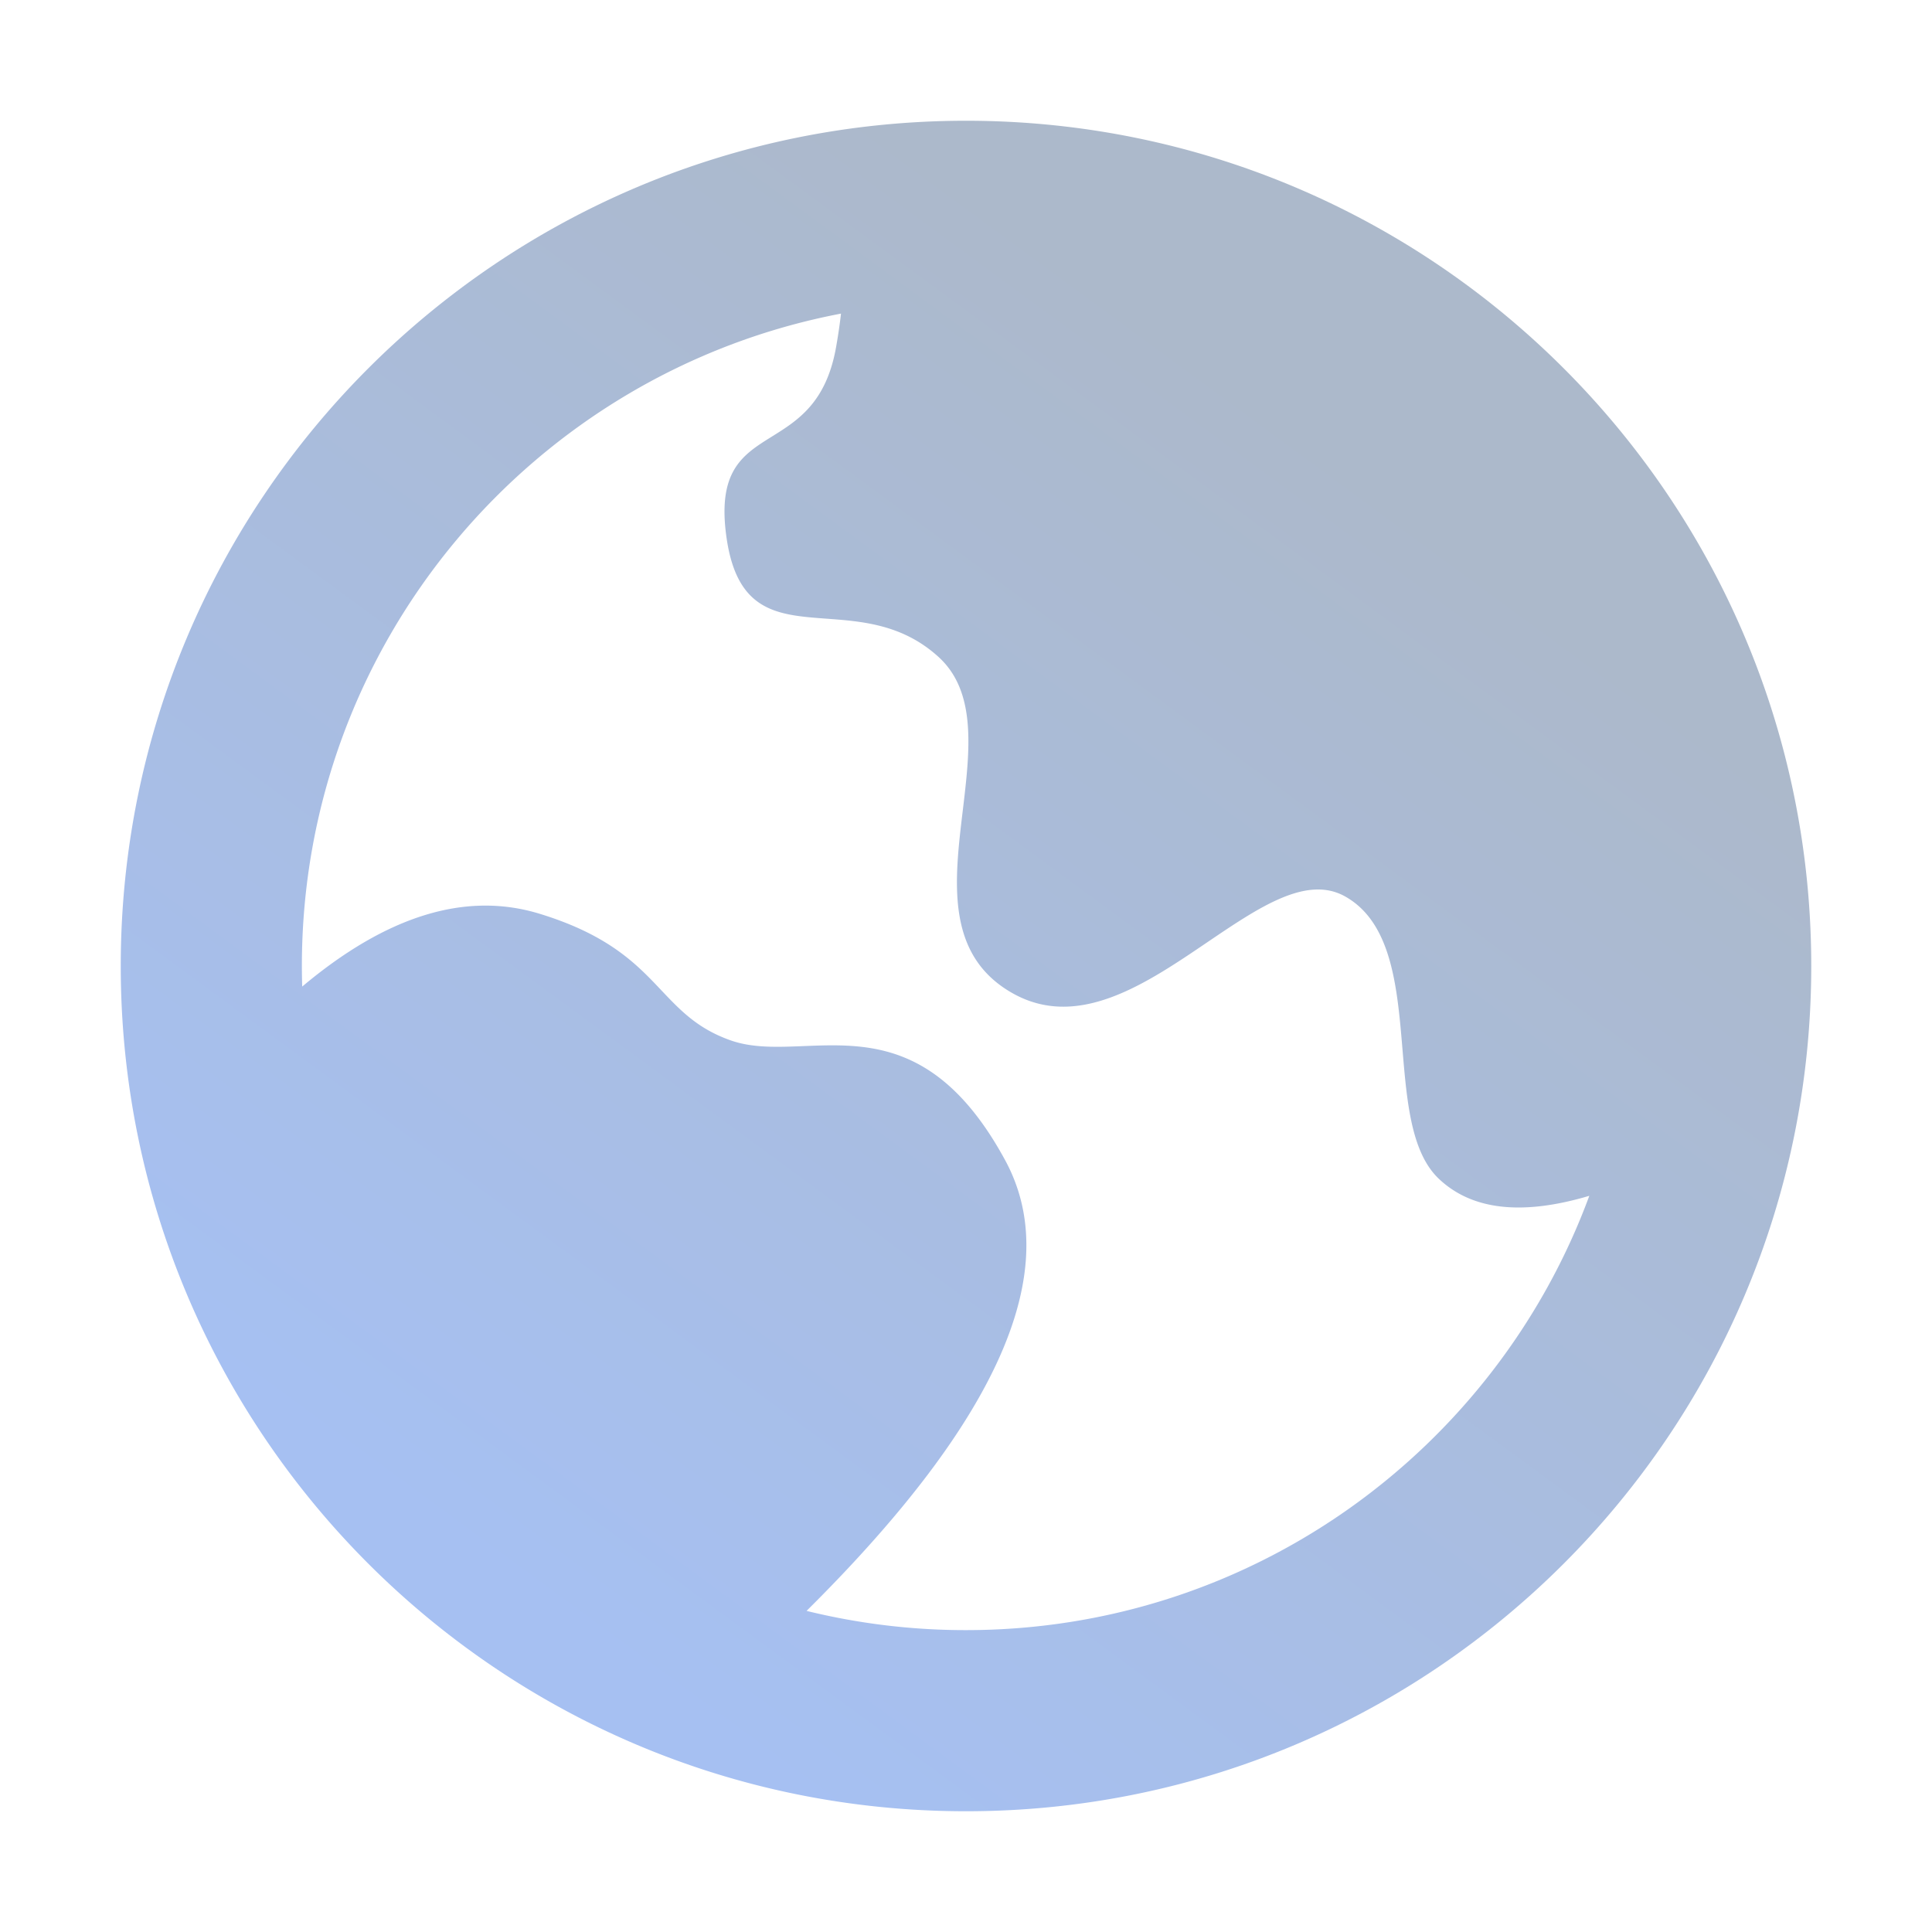 <svg xmlns="http://www.w3.org/2000/svg" width="40" height="40" fill="none"><path fill="url(#a)" fill-rule="evenodd" d="M17.412 6.493c-.022.194-.053.415-.098.671-.2 1.169-.795 1.54-1.332 1.874-.61.38-1.145.714-.936 2.121.226 1.515 1.063 1.576 2.063 1.65.745.055 1.58.117 2.322.792.796.725.65 1.94.502 3.182-.176 1.465-.356 2.97.997 3.761 1.363.798 2.778-.162 4.068-1.037 1.075-.728 2.063-1.398 2.86-.942.96.547 1.072 1.881 1.18 3.174.09 1.073.179 2.119.747 2.662.684.653 1.724.772 3.12.357C30.969 30.007 25.922 33.75 20 33.75a13.78 13.78 0 0 1-3.3-.398 1.192 1.192 0 0 1 .035-.036c3.95-3.928 5.309-7.027 4.074-9.298-1.343-2.472-2.848-2.412-4.166-2.36-.55.022-1.066.043-1.526-.122-.674-.24-1.03-.617-1.42-1.028-.512-.542-1.084-1.147-2.52-1.588-1.527-.47-3.167.033-4.92 1.506A14.011 14.011 0 0 1 6.25 20c0-6.71 4.805-12.296 11.162-13.507ZM20 37.5c9.665 0 17.5-7.835 17.5-17.5S29.665 2.5 20 2.5 2.5 10.335 2.5 20 10.335 37.5 20 37.5Z" clip-rule="evenodd"/><defs><linearGradient id="a" x1="30.992" x2="13.895" y1="11.939" y2="35.2" gradientUnits="userSpaceOnUse"><stop stop-color="#ACB9CB"/><stop offset="1" stop-color="#A6C0F2"/></linearGradient></defs></svg>